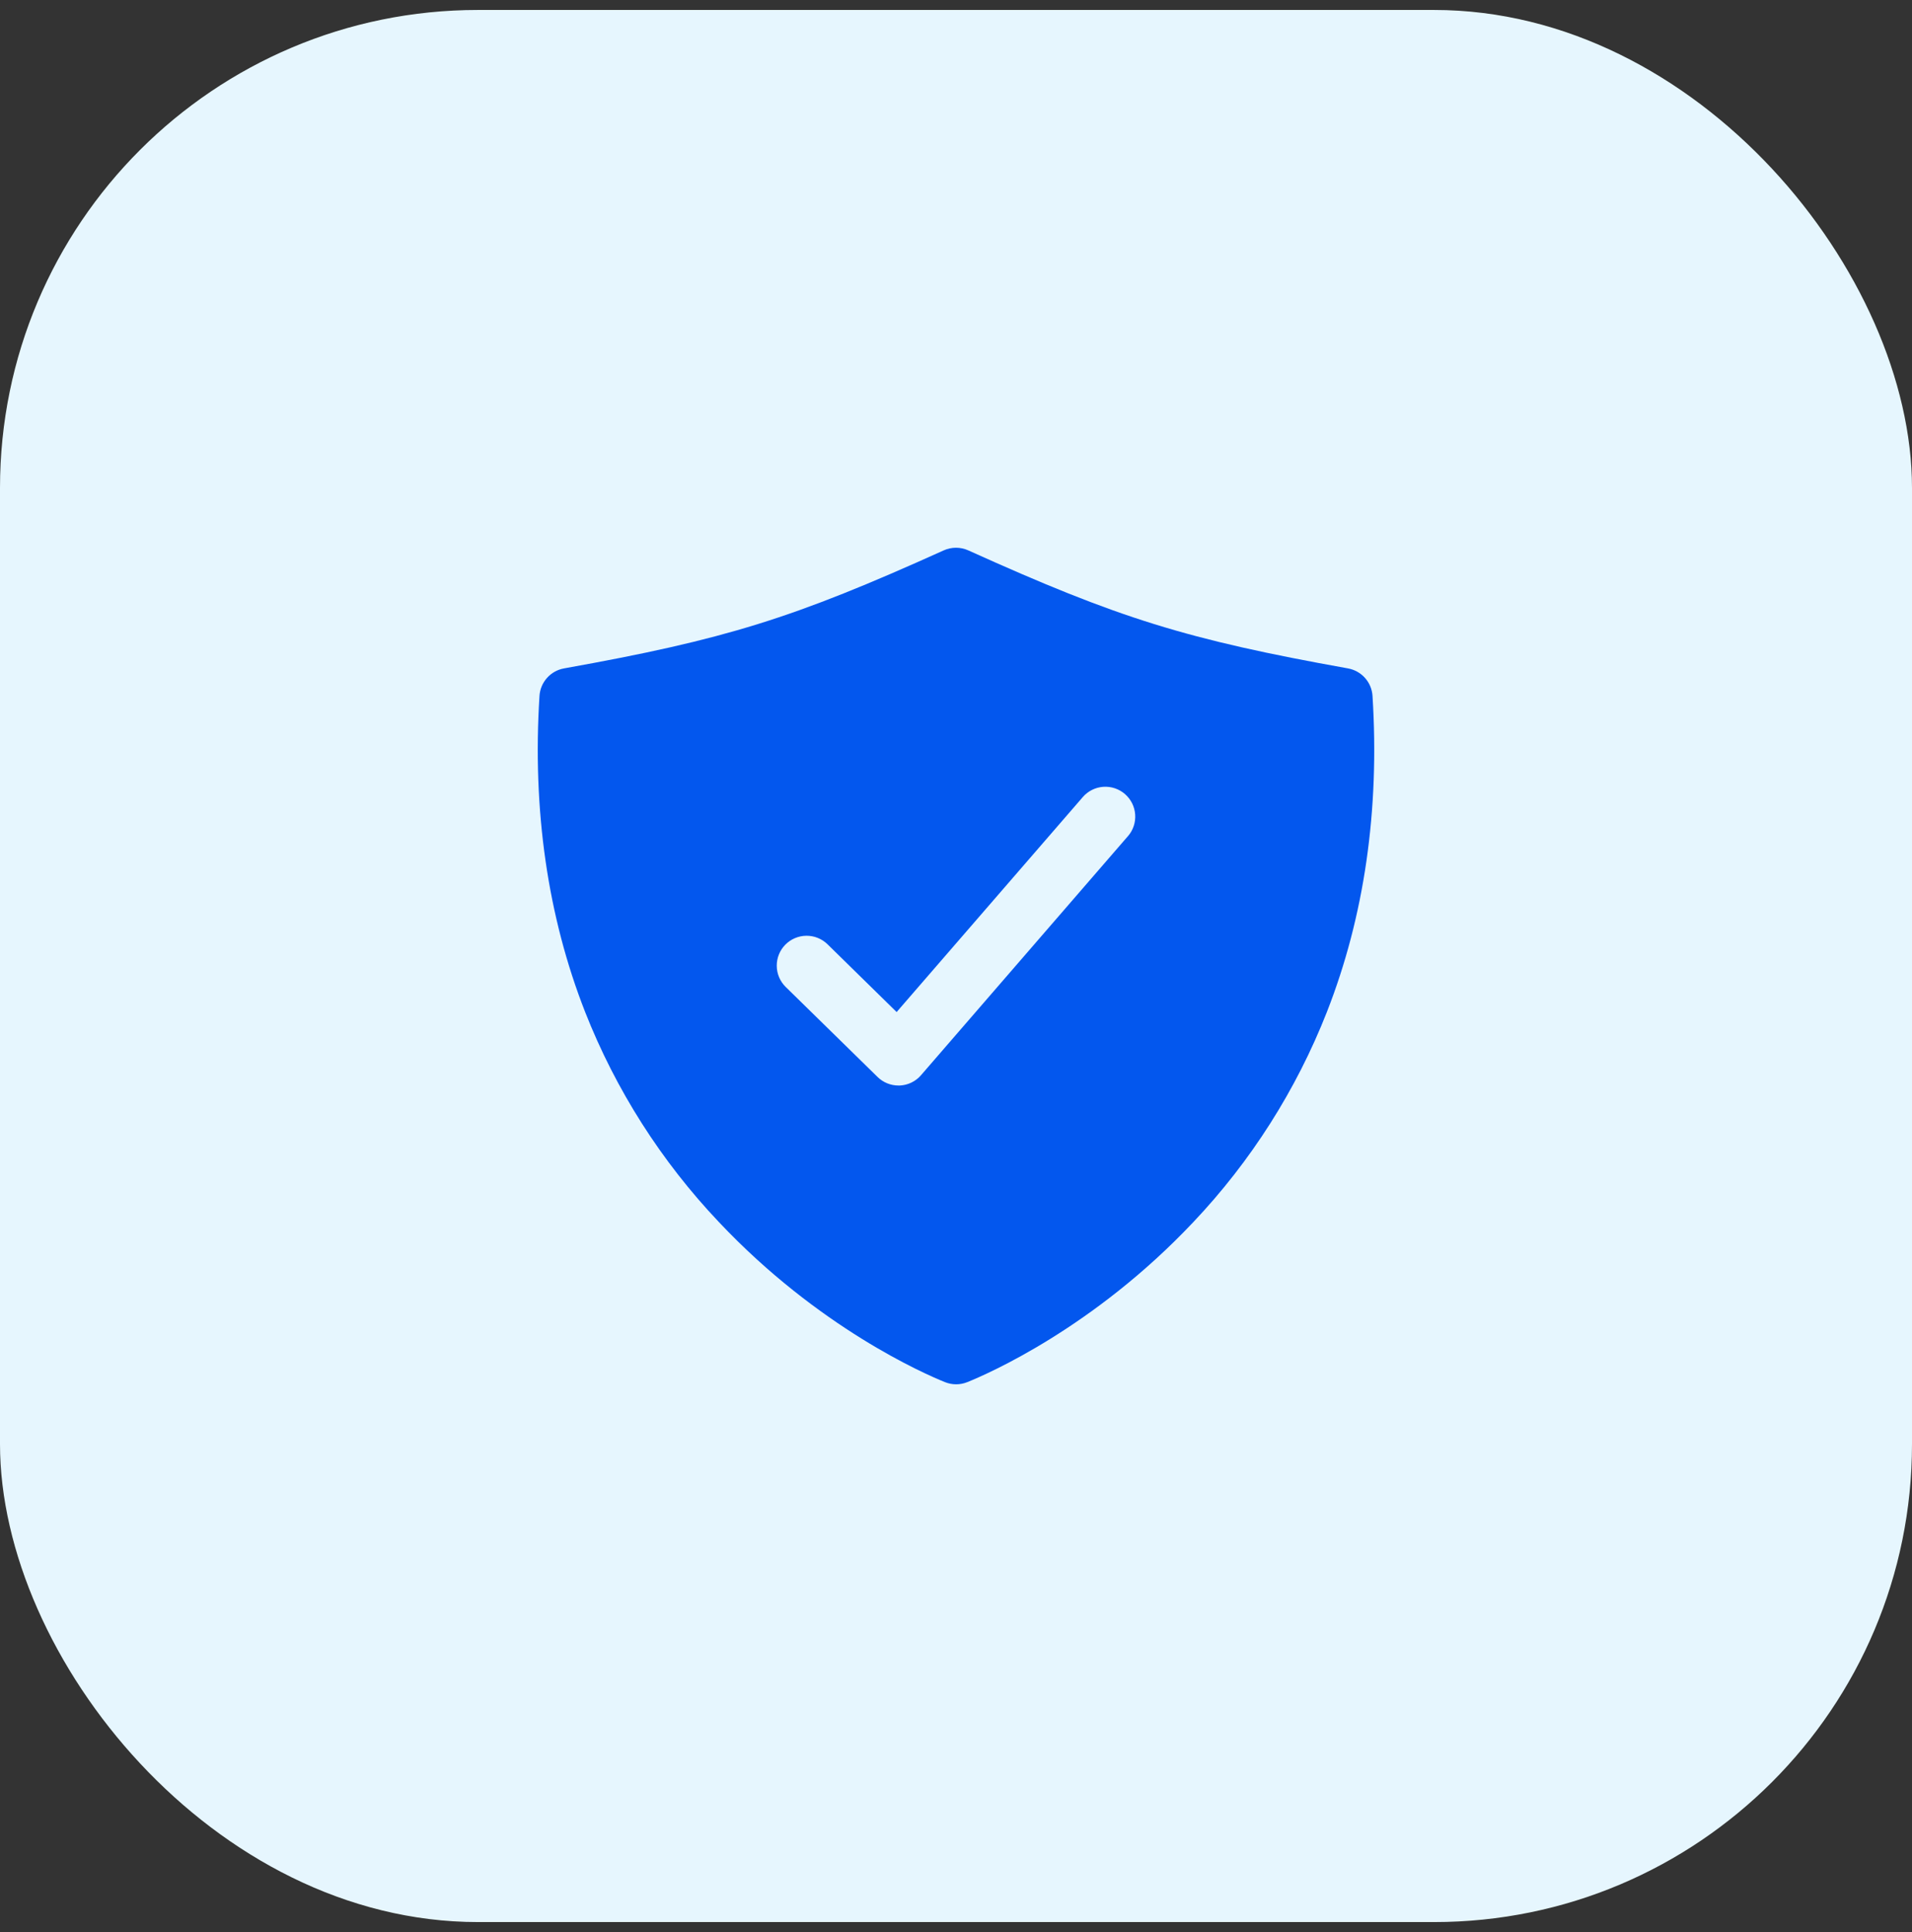 <svg width="96" height="97" viewBox="0 0 96 97" fill="none" xmlns="http://www.w3.org/2000/svg">
<rect x="0" y="0" width="96" height="97" fill="#333333" stroke="none"/>
<rect y="0.5" width="96" height="96" rx="24" fill="#E6F6FE"/>
<path d="M68.913 34.94C68.892 34.604 68.759 34.286 68.535 34.036C68.312 33.785 68.01 33.617 67.68 33.558C59.571 32.103 56.185 31.051 48.618 27.633C48.424 27.545 48.213 27.5 48 27.5C47.787 27.5 47.576 27.545 47.382 27.633C39.815 31.051 36.429 32.103 28.32 33.558C27.989 33.617 27.688 33.785 27.465 34.036C27.241 34.286 27.108 34.604 27.087 34.94C26.726 40.669 27.496 46.007 29.378 50.806C30.918 54.72 33.199 58.301 36.094 61.354C41.107 66.672 46.429 68.982 47.444 69.391C47.805 69.537 48.208 69.537 48.569 69.391C49.584 68.982 54.907 66.672 59.919 61.354C62.81 58.3 65.086 54.719 66.623 50.806C68.504 46.007 69.274 40.669 68.913 34.94ZM56.632 41.981L46.244 53.981C46.111 54.136 45.947 54.262 45.763 54.351C45.579 54.44 45.379 54.491 45.174 54.499H45.112C44.72 54.5 44.343 54.346 44.062 54.071L39.45 49.552C39.309 49.414 39.197 49.25 39.12 49.069C39.043 48.888 39.002 48.693 39 48.496C38.996 48.098 39.15 47.715 39.428 47.431C39.707 47.147 40.087 46.985 40.485 46.981C40.883 46.977 41.266 47.131 41.55 47.409L45.019 50.811L54.366 40.018C54.626 39.717 54.995 39.532 55.392 39.503C55.789 39.475 56.181 39.605 56.482 39.865C56.782 40.126 56.968 40.495 56.996 40.892C57.025 41.288 56.895 41.68 56.634 41.981H56.632Z" fill="#0357EE"/>
</svg>
